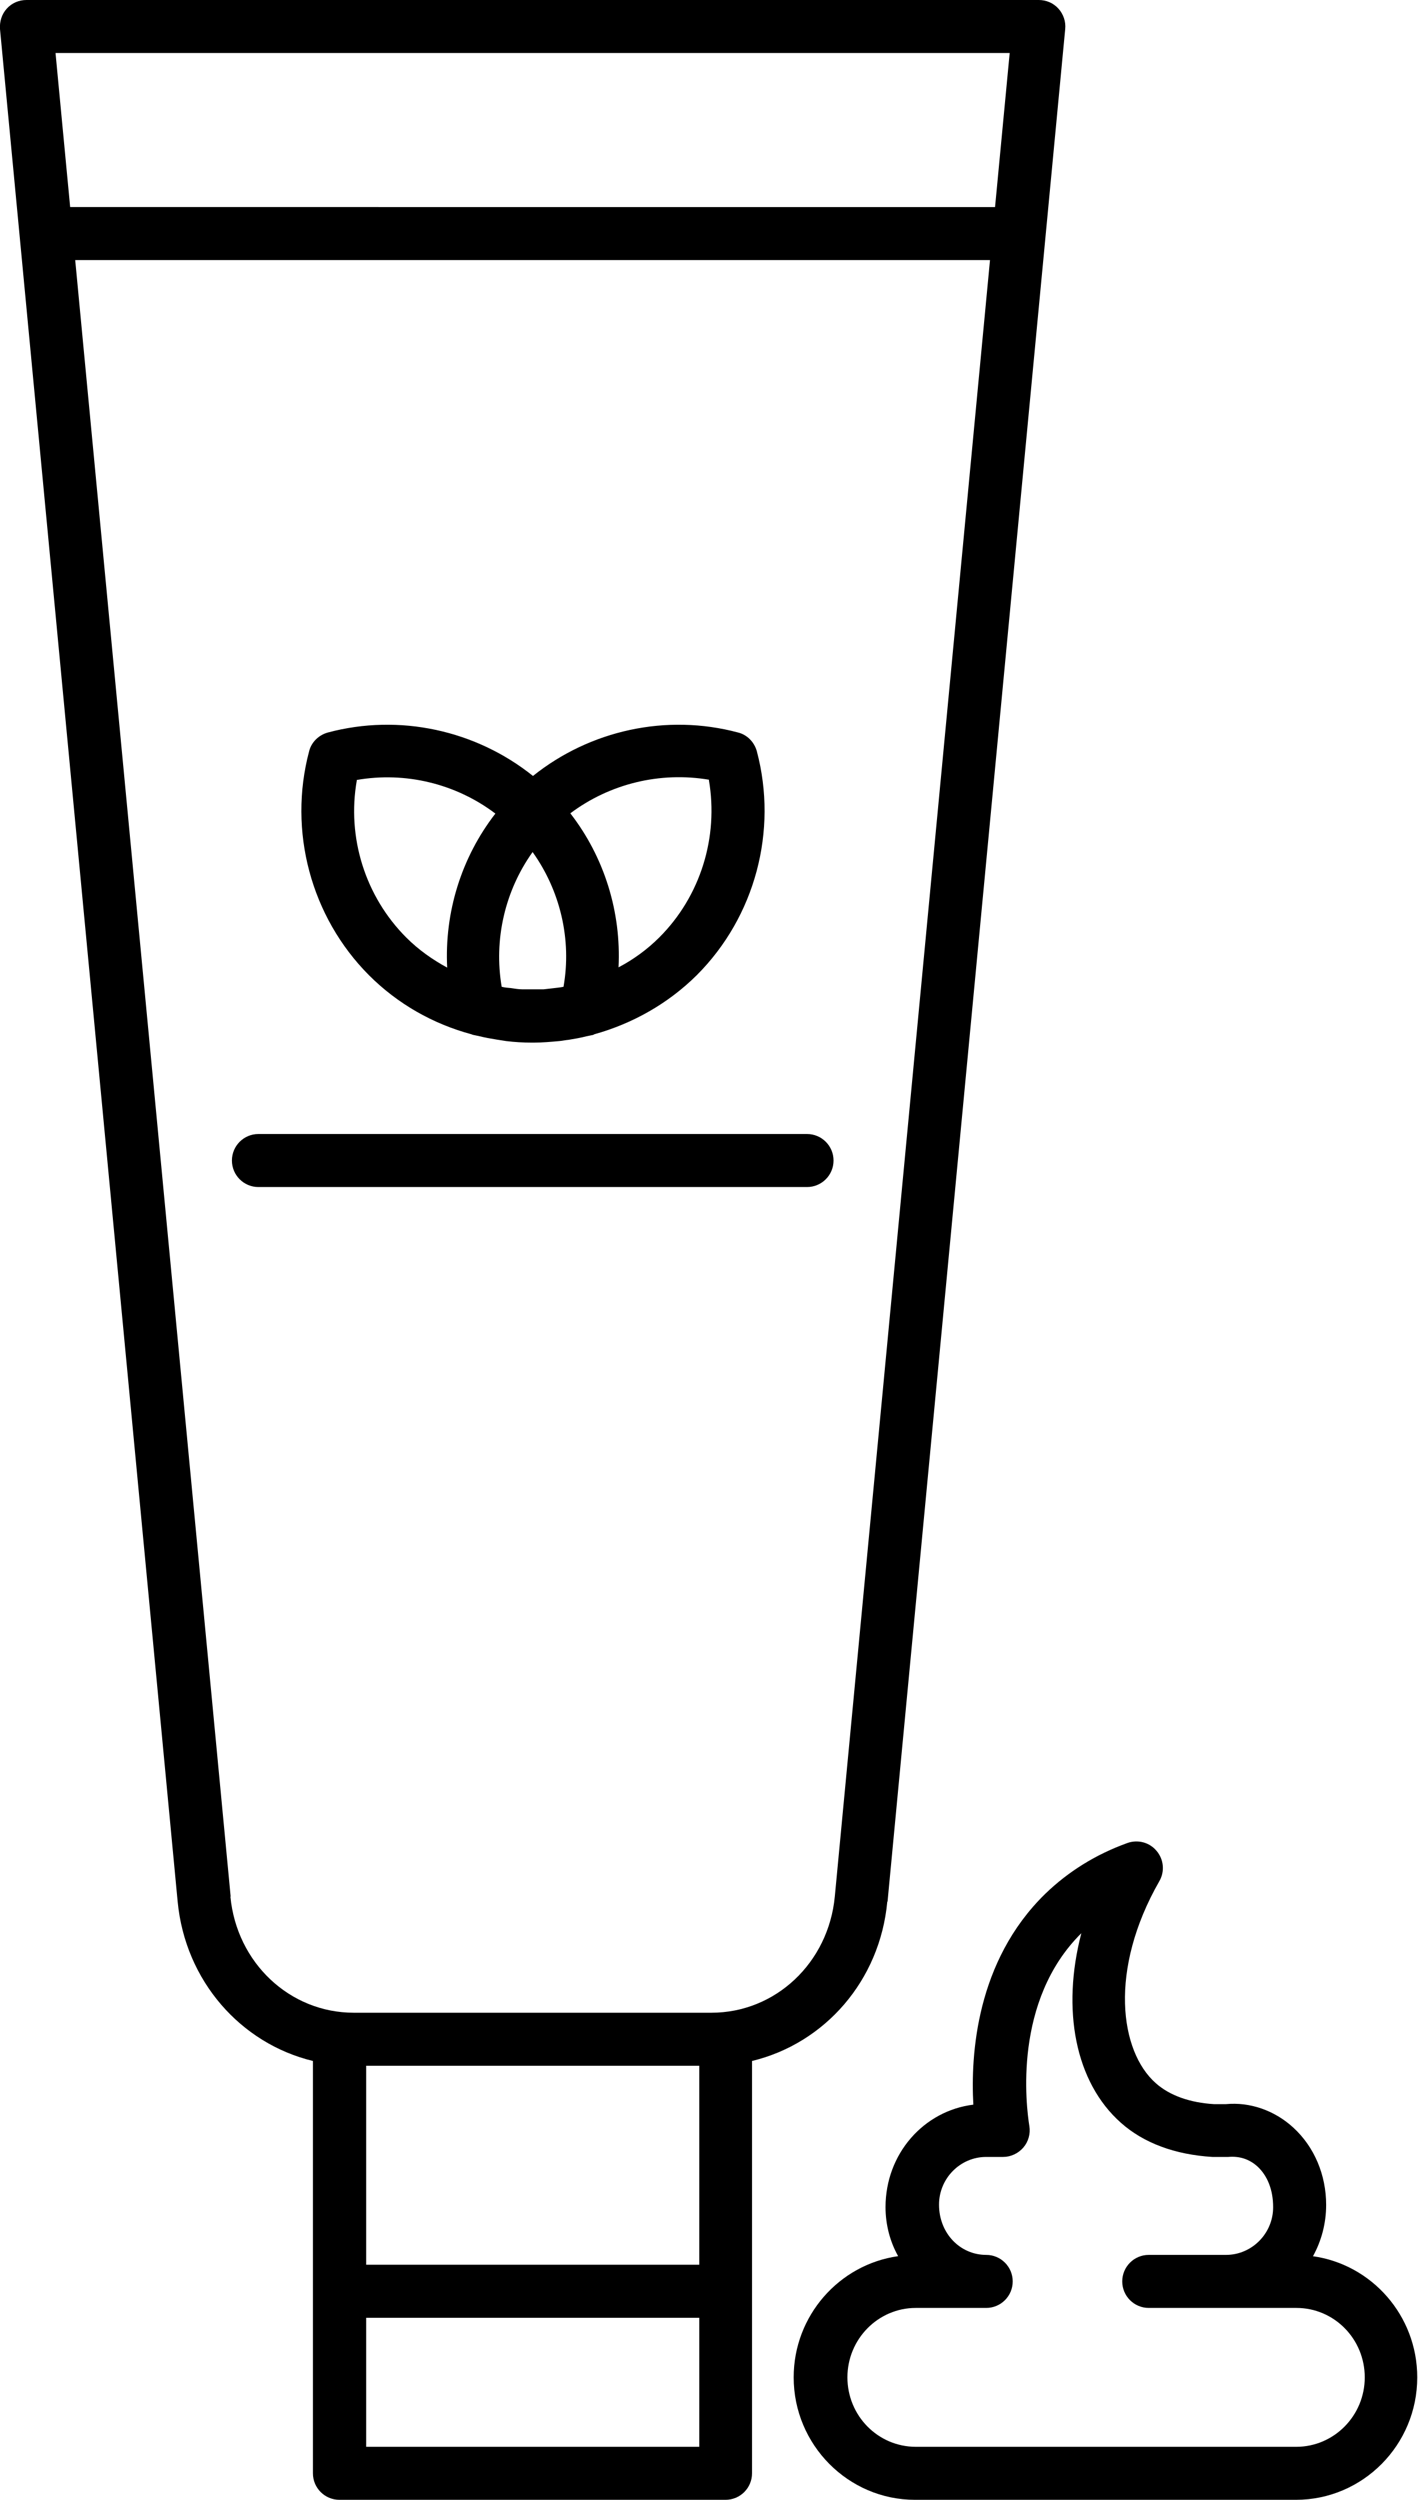 <?xml version="1.0" encoding="UTF-8"?><svg id="Capa_2" xmlns="http://www.w3.org/2000/svg" viewBox="0 0 56.19 99"><g id="Capa_1-2"><path d="M35.17,75.31L42.21,1.15c.03-.29-.07-.59-.27-.81-.2-.22-.48-.34-.78-.34H1.05C.75,0,.47.12.27.34.07.56-.02.85,0,1.15l7.04,74.16c.3,3.14,2.5,5.62,5.36,6.31v16.33c0,.58.47,1.05,1.05,1.05h15.3c.58,0,1.05-.47,1.05-1.05v-16.33c2.87-.69,5.07-3.17,5.36-6.31ZM40.01,2.1l-.58,6.1H2.78l-.58-6.1h37.81ZM9.14,75.11L2.98,10.3h36.25l-6.15,64.81c-.25,2.62-2.35,4.6-4.89,4.6h-14.17c-2.54,0-4.64-1.98-4.89-4.6ZM27.71,89.69h-13.2v-7.88h13.2v7.88ZM14.51,96.9v-5.11h13.2v5.11h-13.2Z"/><path d="M18.66,40.95s.05.02.07.03c.08.02.16.03.24.05.23.06.47.1.71.14.13.02.25.04.38.06.33.04.66.06,1,.06.02,0,.03,0,.05,0,0,0,0,0,0,0s0,0,0,0c.02,0,.03,0,.05,0,.33,0,.67-.03,1-.06.12-.01.25-.04.37-.05.24-.04.48-.08.71-.14.08-.02.16-.03.24-.05.03,0,.05-.02.07-.03,1.51-.42,2.92-1.21,4.06-2.34,2.31-2.31,3.22-5.71,2.38-8.87-.1-.36-.38-.65-.74-.74-2.84-.76-5.87-.09-8.13,1.72-2.26-1.81-5.29-2.48-8.13-1.72-.36.1-.65.38-.74.74-.84,3.16.07,6.56,2.37,8.87,1.14,1.14,2.54,1.93,4.06,2.34ZM21.11,33.75c1.09,1.53,1.55,3.46,1.22,5.33-.14.03-.29.04-.44.06-.12.01-.23.03-.35.04-.16,0-.32,0-.48,0-.12,0-.25,0-.37,0-.15,0-.3-.03-.45-.05-.12-.01-.24-.02-.36-.05-.32-1.87.13-3.8,1.22-5.33ZM28.09,30.89c.39,2.26-.33,4.6-1.96,6.23-.48.48-1.03.88-1.62,1.19.11-2.19-.56-4.36-1.91-6.1,1.56-1.17,3.55-1.66,5.5-1.33ZM14.13,30.89c1.94-.34,3.94.15,5.5,1.33-1.35,1.74-2.02,3.91-1.91,6.1-.59-.32-1.14-.71-1.62-1.19-1.63-1.63-2.36-3.97-1.96-6.23Z"/><path d="M33.03,45.96c0-.58-.47-1.05-1.05-1.05H10.24c-.58,0-1.05.47-1.05,1.05s.47,1.05,1.05,1.05h21.74c.58,0,1.05-.47,1.05-1.05Z"/><path d="M52.03,89.35c.33-.6.52-1.29.52-2.03,0-1.19-.47-2.3-1.3-3.06-.75-.69-1.73-1.02-2.67-.93h-.48c-.95-.06-1.75-.34-2.3-.83-1.43-1.26-1.87-4.49.14-8,.22-.38.18-.86-.11-1.2-.28-.34-.75-.46-1.16-.31-1.25.45-2.34,1.13-3.25,2.01-2.74,2.67-2.96,6.38-2.85,8.35-1.96.24-3.48,1.94-3.48,4.06,0,.7.18,1.37.5,1.94-2.34.33-4.14,2.36-4.14,4.8,0,2.67,2.16,4.85,4.81,4.85h15.09c2.65,0,4.81-2.17,4.81-4.85,0-2.45-1.81-4.48-4.15-4.8ZM51.38,96.9h-15.09c-1.5,0-2.71-1.23-2.71-2.75s1.22-2.75,2.71-2.75h2.79c.58,0,1.05-.47,1.05-1.05s-.47-1.05-1.05-1.05c-1.03,0-1.87-.85-1.87-1.99,0-1.04.84-1.89,1.87-1.89h.67c.31,0,.6-.14.8-.37.2-.23.29-.55.24-.85-.13-.81-.65-4.96,2.06-7.64-.79,3.02-.25,5.9,1.57,7.51.9.8,2.14,1.26,3.62,1.35h.63c.45-.04.84.09,1.16.38.39.36.62.92.62,1.61,0,1.04-.84,1.89-1.87,1.89h-3.06c-.58,0-1.05.47-1.05,1.05s.47,1.05,1.05,1.05h5.85c1.5,0,2.71,1.23,2.71,2.75s-1.22,2.75-2.71,2.75Z"/></g></svg>